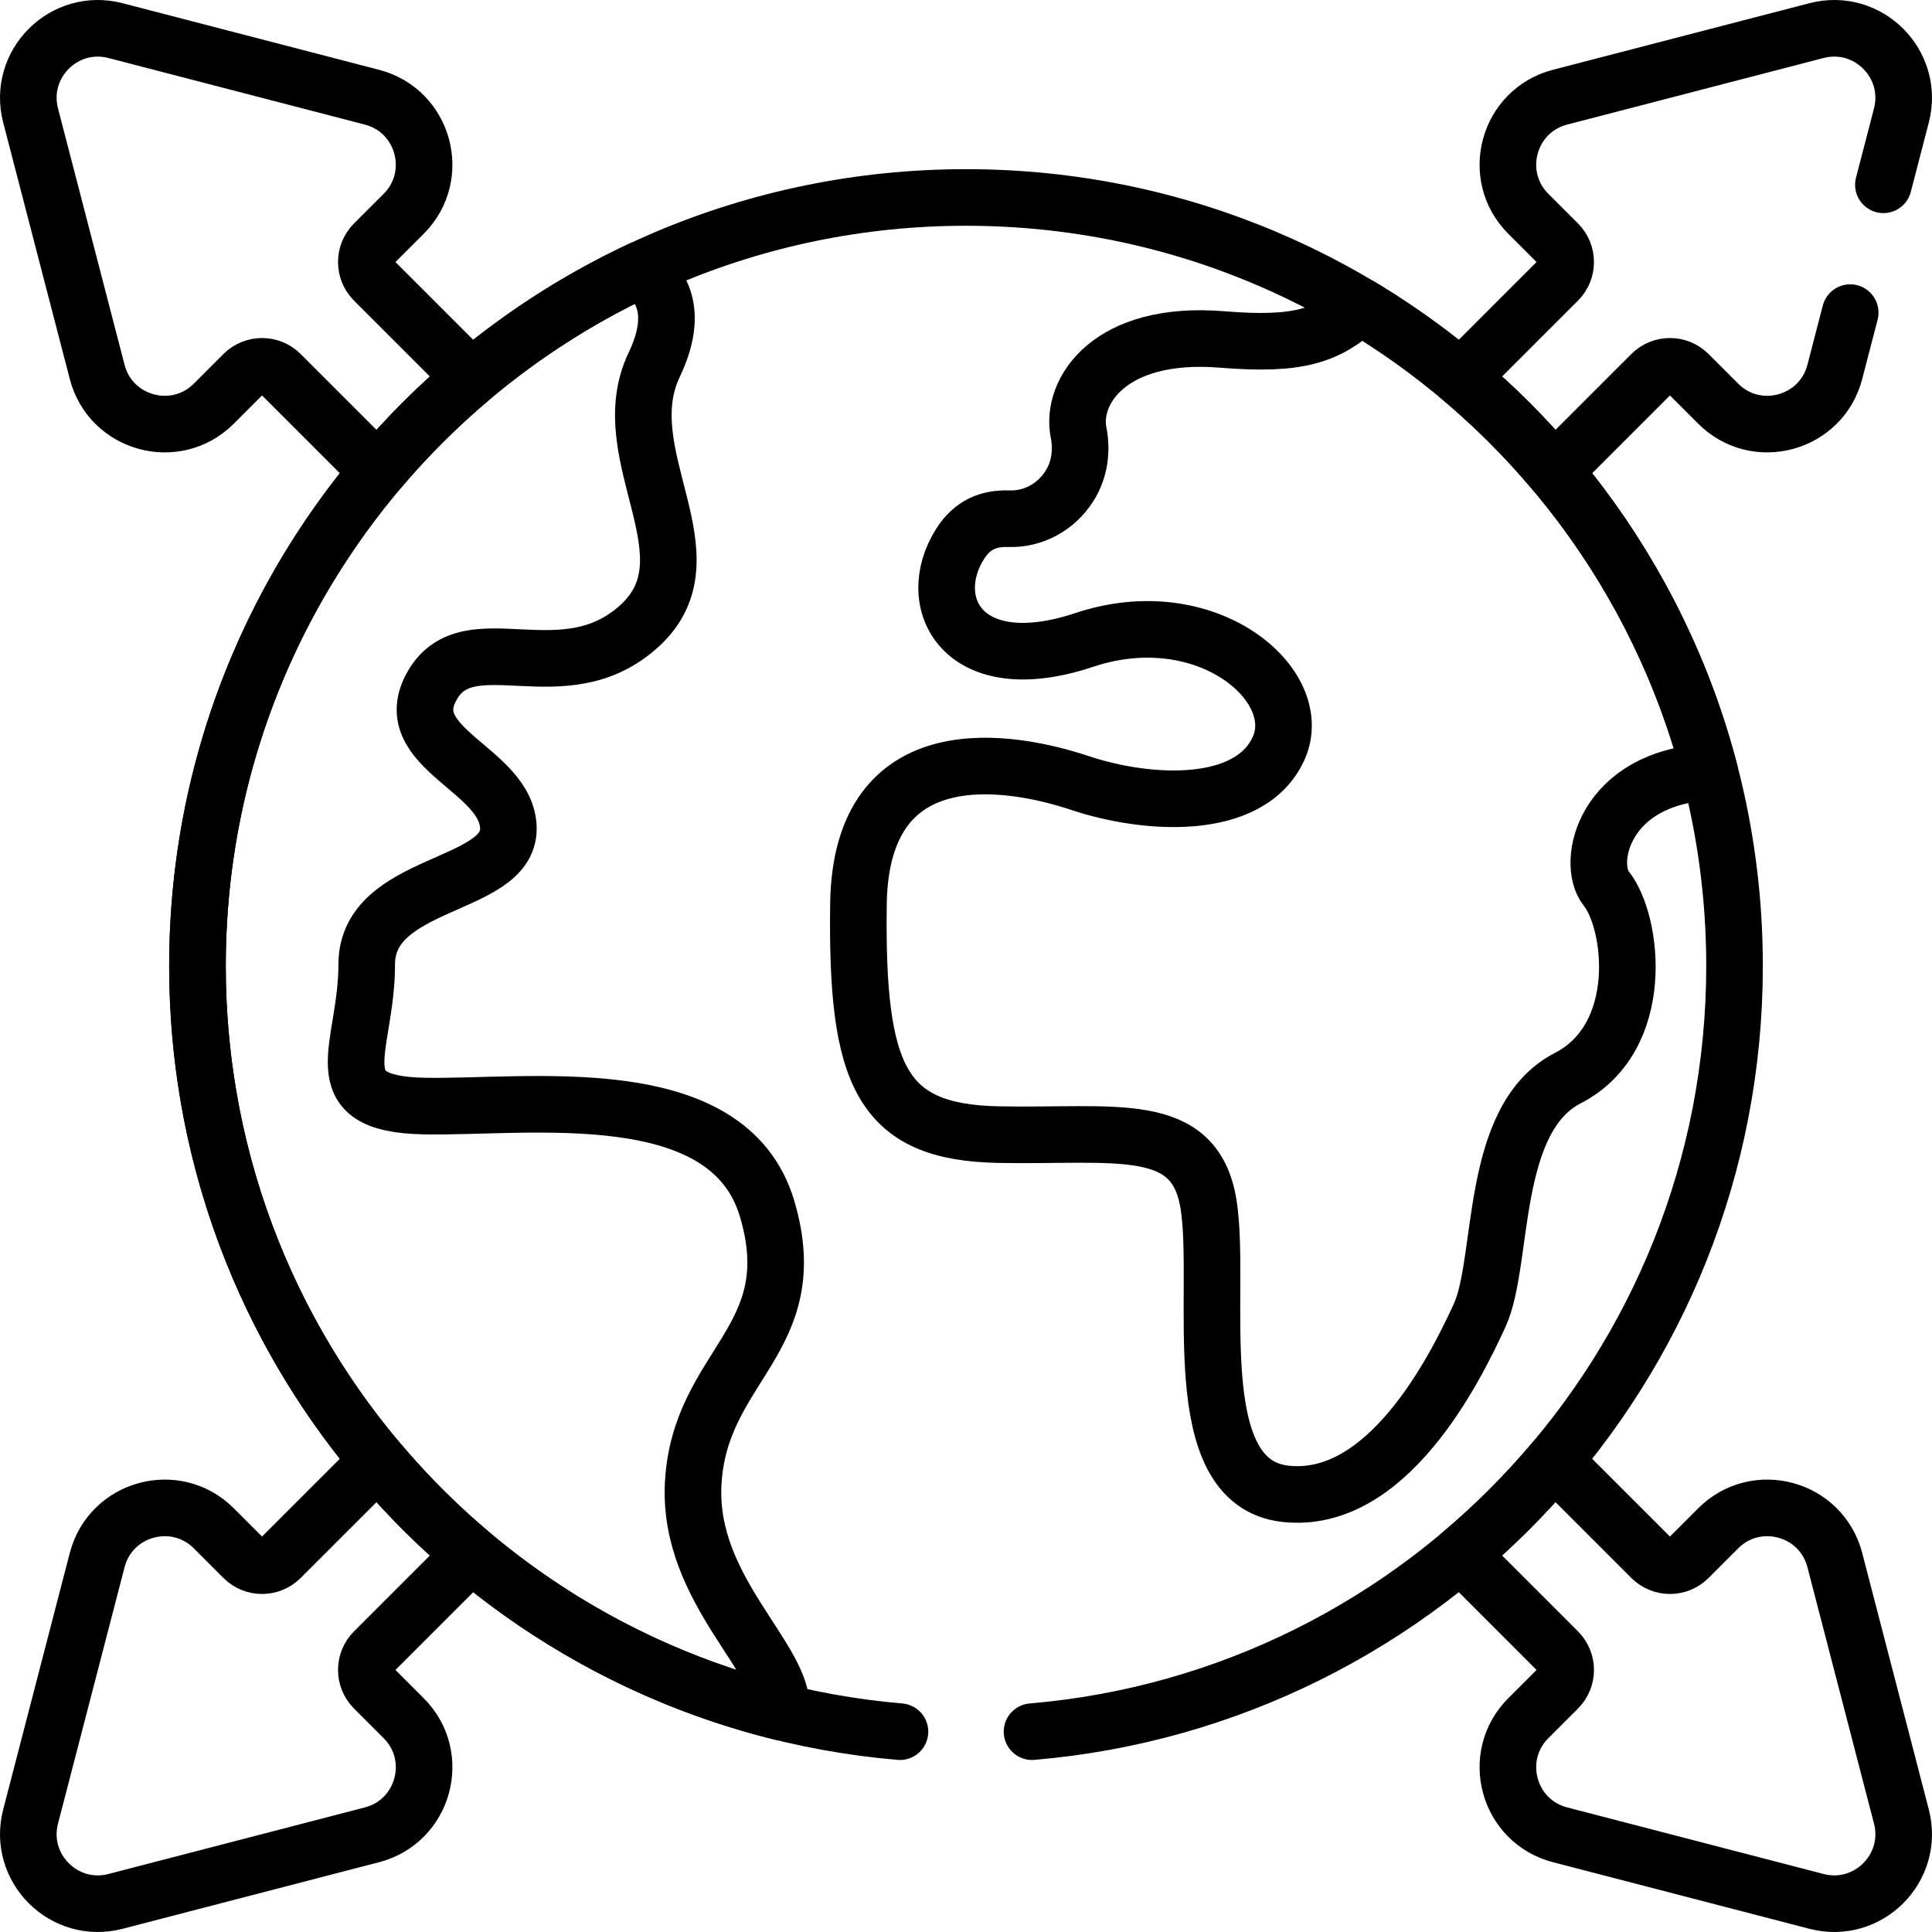 <?xml version="1.0" encoding="UTF-8"?>
<svg xmlns="http://www.w3.org/2000/svg" xmlns:xlink="http://www.w3.org/1999/xlink" version="1.1" id="Capa_1" x="0px" y="0px" viewBox="0 0 511.996 511.996" style="enable-background:new 0 0 511.996 511.996;" xml:space="preserve" width="512" height="512">
<g>
	<path style="fill:none;stroke:#000000;stroke-width:15;stroke-linecap:round;stroke-linejoin:round;stroke-miterlimit:10;" d="&#10;&#9;&#9;M52.332,255.998c0,95.625,65.907,175.844,154.771,197.744c1.266-13.934-24.871-32.176-23.405-60.51&#10;&#9;&#9;c1.633-31.559,29.927-38.088,19.589-72.912c-10.339-34.823-63.119-26.662-90.869-27.206c-27.75-0.544-15.235-15.235-15.235-37.544&#10;&#9;&#9;c0-22.309,37.544-20.133,37.544-35.912c0-15.78-29.927-21.221-20.133-38.089c9.794-16.868,34.824,2.721,54.952-15.779&#10;&#9;&#9;s-7.614-45.162,3.813-69.104c6.83-14.31,1.607-21.617-3.699-25.184C100.345,103.994,52.332,174.383,52.332,255.998z"></path>
	<path style="fill:none;stroke:#000000;stroke-width:15;stroke-linecap:round;stroke-linejoin:round;stroke-miterlimit:10;" d="&#10;&#9;&#9;M453.119,204.603c-13.592-52.276-47.429-96.378-92.639-123.452c-8.72,7.752-16.052,10.487-36.599,8.81&#10;&#9;&#9;c-29.981-2.448-40.181,13.878-38.058,24.606c0.972,4.913,0.281,10.008-2.414,14.229l-0.079,0.124&#10;&#9;&#9;c-3.471,5.436-9.524,8.763-15.97,8.545c-5.173-0.175-9.582,1.41-12.922,6.673c-9.877,15.564,0.599,36.218,32.926,25.442&#10;&#9;&#9;c32.327-10.775,59.066,11.974,51.483,28.735c-7.583,16.762-34.721,15.166-52.68,9.179c-17.96-5.986-58.068-13.412-58.667,32.106&#10;&#9;&#9;c-0.599,45.518,5.986,60.484,37.115,61.083c31.13,0.598,52.082-4.191,55.675,18.558c3.592,22.749-6.585,73.634,20.354,76.627&#10;&#9;&#9;c26.939,2.993,44.899-32.925,51.483-47.293c6.586-14.367,2.395-52.082,23.347-62.858c20.953-10.775,17.361-41.306,10.177-50.286&#10;&#9;&#9;C420.235,228.661,425.033,205.903,453.119,204.603z"></path>
	<path style="fill:none;stroke:#000000;stroke-width:15;stroke-linecap:round;stroke-linejoin:round;stroke-miterlimit:10;" d="&#10;&#9;&#9;M503.885,481.388l-17.644-67.957c-3.586-13.811-20.819-18.5-30.909-8.41l-7.852,7.853c-2.722,2.722-7.136,2.722-9.858,0&#10;&#9;&#9;l-25.775-25.775c-7.528,8.939-15.809,17.221-24.749,24.749l25.776,25.776c2.722,2.722,2.722,7.135,0,9.857l-7.854,7.853&#10;&#9;&#9;c-10.089,10.089-5.4,27.323,8.411,30.908l67.957,17.644C495.013,507.423,507.424,495.014,503.885,481.388z"></path>
	<path style="fill:none;stroke:#000000;stroke-width:15;stroke-linecap:round;stroke-linejoin:round;stroke-miterlimit:10;" d="&#10;&#9;&#9;M99.122,447.48c-2.722-2.722-2.722-7.135,0-9.857l25.776-25.775c-8.94-7.528-17.221-15.809-24.749-24.749l-25.775,25.775&#10;&#9;&#9;c-2.722,2.722-7.136,2.722-9.858,0l-7.852-7.853c-10.09-10.09-27.323-5.4-30.909,8.41L8.111,481.388&#10;&#9;&#9;c-3.538,13.626,8.872,26.036,22.498,22.498l67.957-17.644c13.811-3.586,18.5-20.819,8.411-30.908L99.122,447.48z"></path>
	<path style="fill:none;stroke:#000000;stroke-width:15;stroke-linecap:round;stroke-linejoin:round;stroke-miterlimit:10;" d="&#10;&#9;&#9;M64.515,99.122c2.722-2.722,7.136-2.722,9.858,0l25.775,25.775c7.528-8.939,15.809-17.221,24.749-24.749L99.122,74.373&#10;&#9;&#9;c-2.722-2.722-2.722-7.135,0-9.857l7.854-7.853c10.089-10.089,5.4-27.323-8.411-30.908L30.608,8.111&#10;&#9;&#9;C16.983,4.573,4.572,16.982,8.111,30.608l17.644,67.957c3.586,13.811,20.819,18.5,30.909,8.41L64.515,99.122z"></path>
	<path style="fill:none;stroke:#000000;stroke-width:15;stroke-linecap:round;stroke-linejoin:round;stroke-miterlimit:10;" d="&#10;&#9;&#9;M273.498,458.908c104.287-8.877,186.167-96.325,186.167-202.91c0-112.482-91.185-203.667-203.667-203.667&#10;&#9;&#9;S52.331,143.516,52.331,255.998c0,106.585,81.879,194.033,186.167,202.91"></path>
	<path style="fill:none;stroke:#000000;stroke-width:15;stroke-linecap:round;stroke-linejoin:round;stroke-miterlimit:10;" d="&#10;&#9;&#9;M499.117,48.974l4.768-18.366c3.538-13.626-8.872-26.036-22.498-22.498l-67.957,17.644c-13.811,3.586-18.5,20.819-8.411,30.908&#10;&#9;&#9;l7.854,7.853c2.722,2.722,2.722,7.135,0,9.857l-25.776,25.775c8.94,7.528,17.221,15.809,24.749,24.749l25.775-25.775&#10;&#9;&#9;c2.722-2.722,7.136-2.722,9.858,0l7.852,7.853c10.09,10.09,27.323,5.4,30.909-8.41l4.08-15.714"></path>
</g>















</svg>
